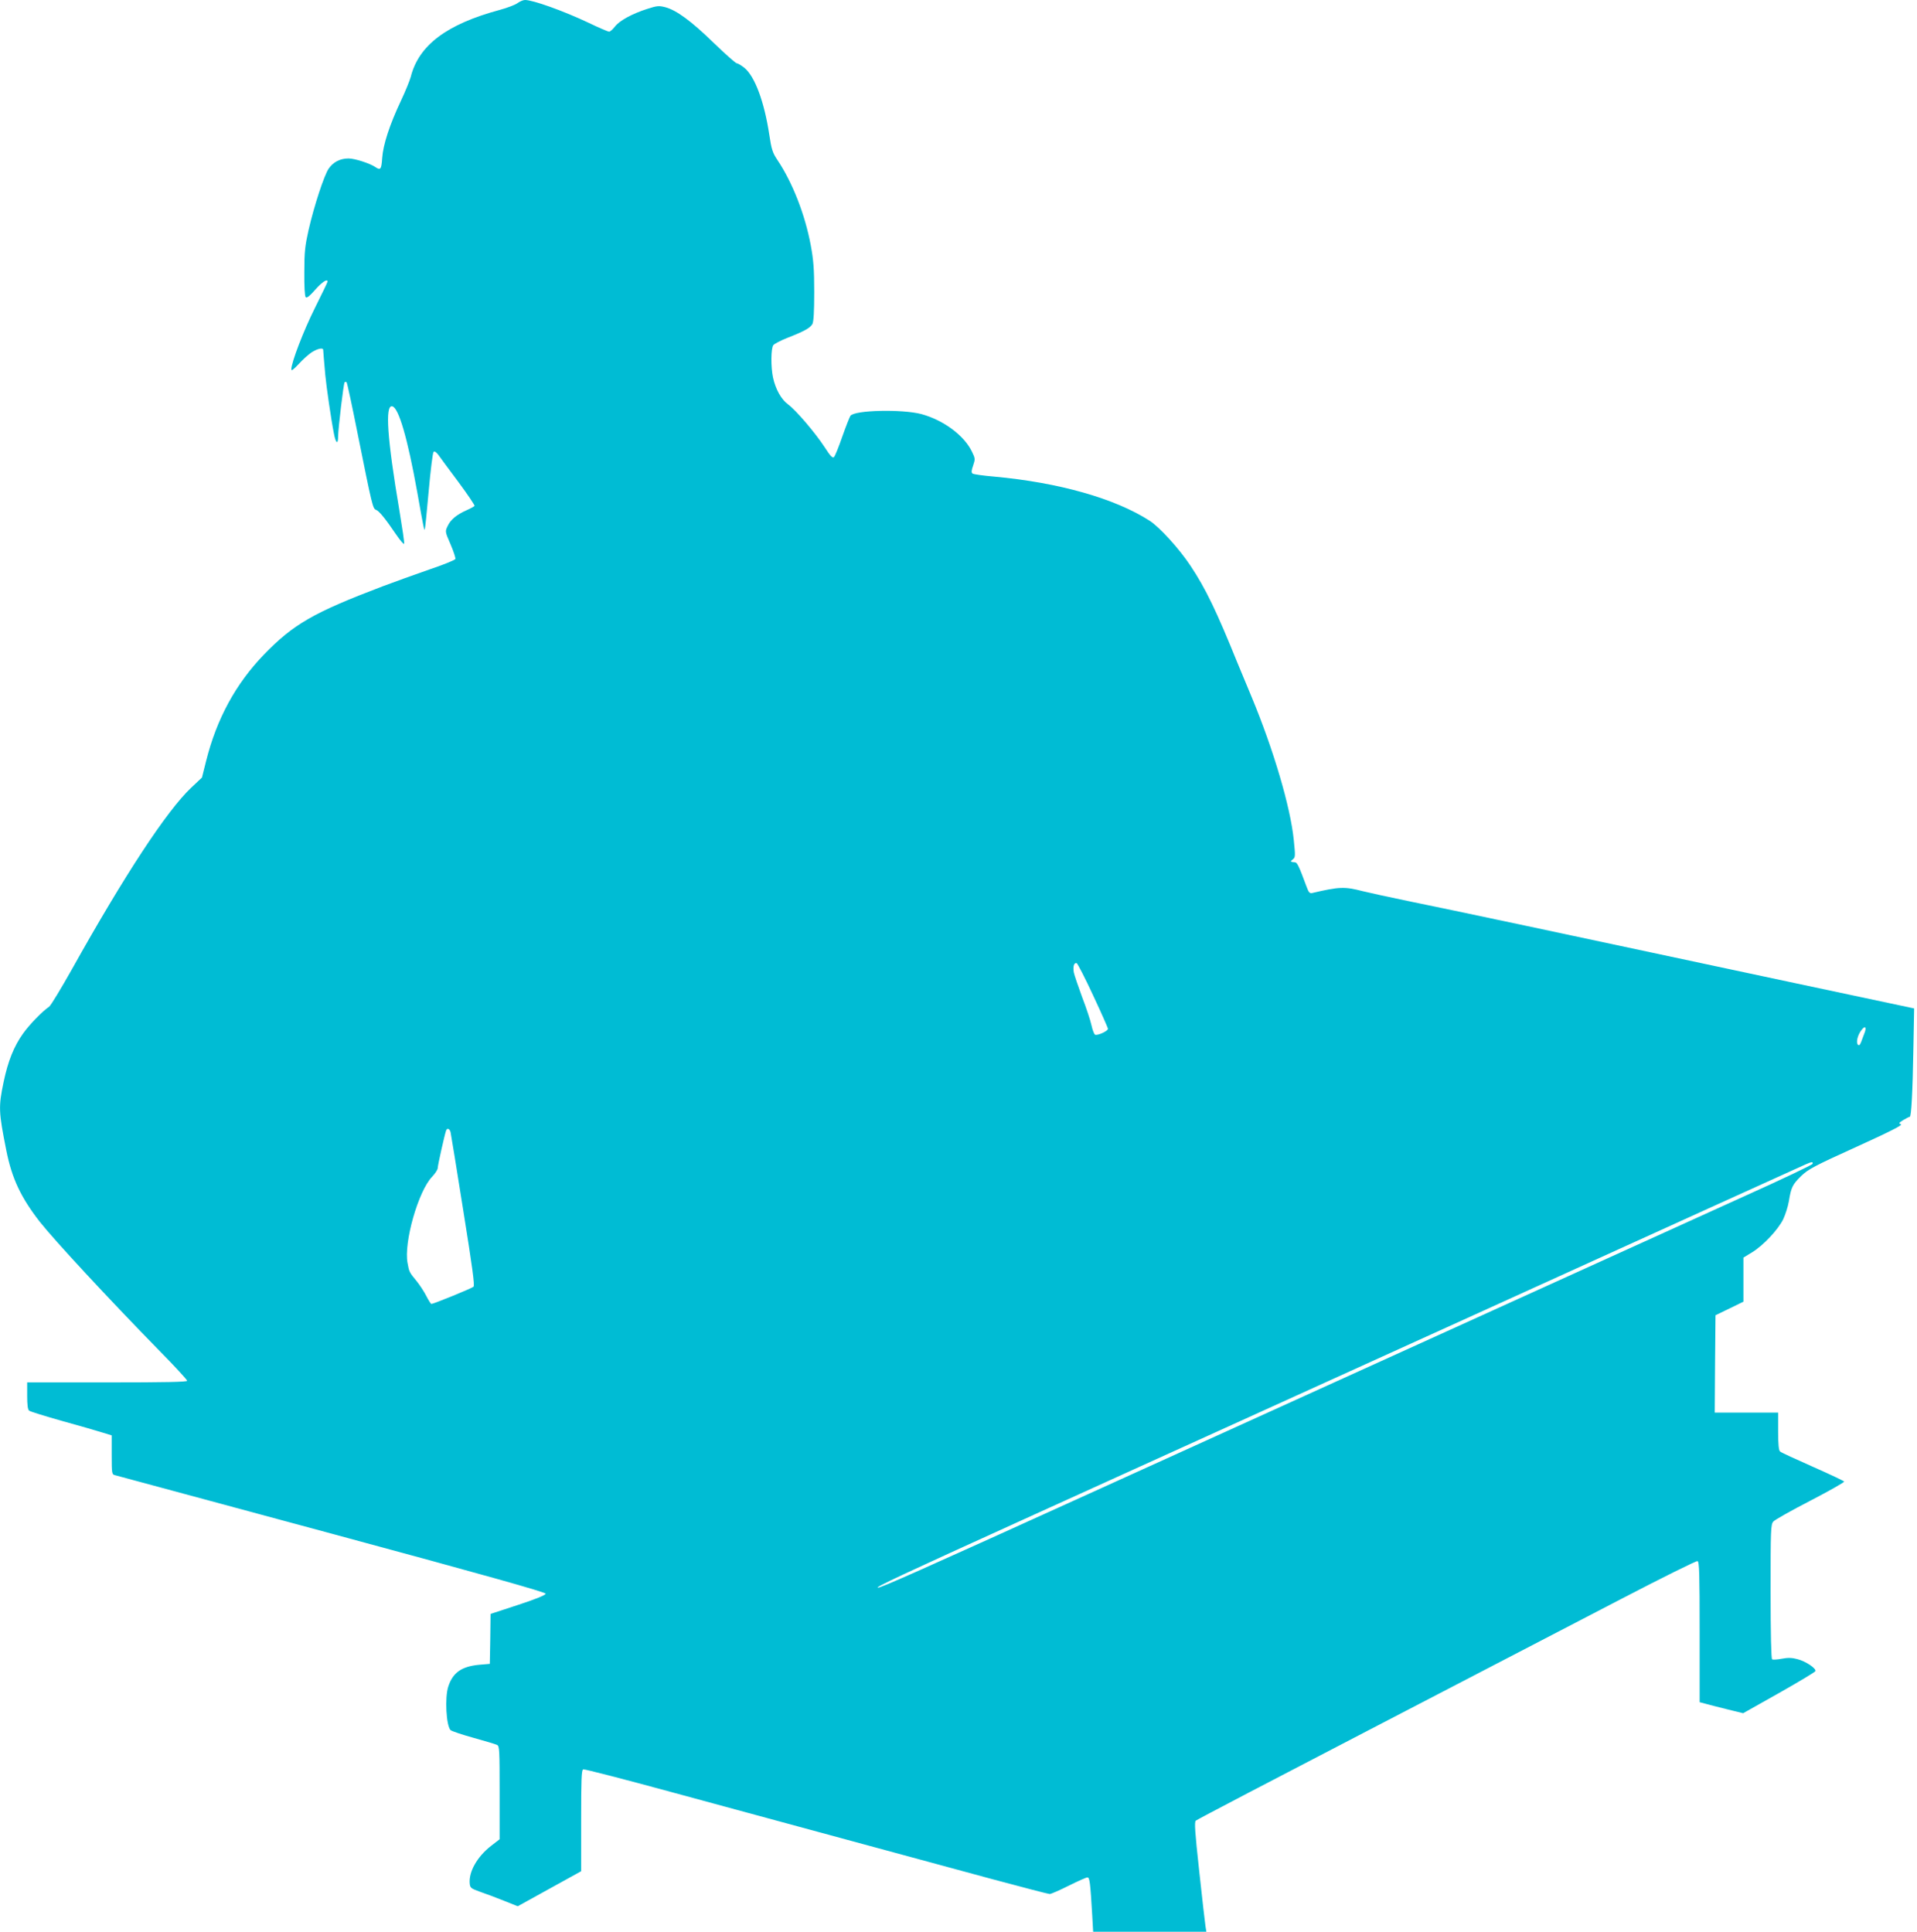 <?xml version="1.0" standalone="no"?>
<!DOCTYPE svg PUBLIC "-//W3C//DTD SVG 20010904//EN"
 "http://www.w3.org/TR/2001/REC-SVG-20010904/DTD/svg10.dtd">
<svg version="1.0" xmlns="http://www.w3.org/2000/svg"
 width="1270pt" height="1280pt" viewBox="0 0 1270 1280"
 preserveAspectRatio="xMidYMid meet">
<g transform="translate(0,1280) scale(0.1,-0.1)"
fill="#00bcd4" stroke="none">
<path d="M3428 12779 c-15 -11 -67 -31 -115 -44 -353 -95 -539 -234 -592 -445
-7 -25 -36 -97 -66 -160 -74 -157 -117 -289 -123 -377 -5 -76 -11 -84 -47 -59
-36 24 -135 56 -176 56 -56 0 -102 -24 -132 -68 -30 -45 -96 -245 -133 -407
-23 -103 -28 -143 -28 -277 -1 -96 3 -161 9 -167 8 -8 27 8 63 49 46 52 82 75
82 54 0 -4 -37 -81 -83 -173 -76 -152 -157 -363 -157 -408 0 -13 13 -3 48 34
26 29 65 64 86 78 37 24 75 33 77 18 0 -5 2 -28 4 -53 2 -25 7 -76 10 -115 7
-75 38 -292 57 -387 12 -66 28 -77 28 -20 1 58 36 351 43 359 4 3 10 4 13 0 4
-3 37 -158 74 -344 95 -473 100 -494 121 -501 21 -8 63 -60 132 -162 28 -41
52 -69 54 -63 3 7 -12 105 -31 220 -81 478 -96 700 -48 691 43 -8 102 -212
166 -568 42 -237 46 -254 50 -249 2 2 14 117 26 254 12 138 27 255 32 260 7 7
17 0 32 -19 11 -16 71 -97 133 -180 61 -82 109 -154 107 -158 -3 -4 -26 -17
-51 -28 -66 -29 -108 -63 -127 -105 -18 -37 -18 -37 19 -122 20 -47 34 -90 32
-97 -3 -7 -81 -39 -174 -70 -92 -32 -231 -82 -308 -111 -460 -175 -590 -250
-785 -451 -189 -195 -315 -428 -385 -708 l-27 -108 -71 -67 c-162 -153 -443
-581 -792 -1206 -71 -126 -138 -237 -149 -245 -48 -33 -131 -119 -173 -178
-61 -85 -100 -183 -129 -321 -35 -167 -33 -198 18 -455 37 -185 96 -310 221
-471 99 -125 446 -500 789 -851 104 -105 188 -197 188 -203 0 -8 -143 -11
-530 -11 l-530 0 0 -89 c0 -59 4 -92 13 -98 6 -6 104 -36 217 -68 113 -31 233
-66 268 -77 l62 -19 0 -129 c0 -126 1 -130 23 -135 12 -3 659 -178 1437 -388
1010 -273 1415 -387 1415 -397 0 -9 -63 -35 -182 -74 l-183 -60 -2 -166 -3
-165 -71 -6 c-116 -11 -174 -52 -204 -144 -24 -72 -14 -260 15 -289 8 -7 76
-30 152 -51 76 -21 146 -42 156 -47 16 -8 17 -33 17 -317 l0 -308 -58 -45
c-91 -71 -148 -172 -140 -250 3 -27 9 -32 68 -53 36 -12 107 -39 157 -59 l93
-37 210 116 210 116 0 335 c0 275 2 336 14 340 7 3 270 -65 582 -150 313 -85
837 -227 1164 -316 327 -89 760 -206 962 -261 201 -54 374 -99 382 -99 9 0 66
25 126 55 60 30 116 55 124 55 15 0 19 -32 32 -253 l6 -107 375 0 375 0 -6 38
c-3 20 -22 183 -41 361 -29 265 -33 327 -23 337 7 7 535 283 1173 614 638 332
1380 717 1649 857 269 140 495 252 502 249 12 -4 14 -88 14 -470 l0 -465 38
-10 c20 -6 85 -22 144 -37 l106 -26 238 134 c131 74 239 139 241 145 6 18 -64
65 -118 79 -37 10 -64 11 -105 3 -30 -6 -59 -7 -64 -4 -6 4 -10 168 -10 449 0
408 1 445 18 464 9 11 119 73 245 138 125 65 226 122 224 127 -1 4 -94 48
-207 98 -113 50 -211 95 -217 101 -9 7 -13 47 -13 134 l0 124 -210 0 -210 0 2
322 3 323 93 45 92 45 0 146 0 146 59 36 c74 46 171 149 205 219 14 30 31 83
37 118 15 93 24 111 82 168 47 45 84 65 366 193 225 102 308 145 295 149 -17
6 -15 10 16 29 19 11 38 21 42 21 10 0 19 157 24 452 l5 266 -28 6 c-15 3
-354 75 -753 160 -1611 344 -2298 490 -2550 541 -146 30 -291 62 -322 70 -120
31 -155 30 -334 -12 -18 -4 -24 3 -39 44 -48 130 -61 158 -75 159 -32 2 -34 5
-16 19 18 14 18 21 7 130 -22 218 -134 597 -278 944 -36 86 -79 190 -96 231
-137 339 -210 491 -310 641 -74 112 -205 256 -270 298 -229 148 -603 254
-1032 293 -71 6 -135 15 -142 20 -9 7 -8 20 4 54 14 42 14 46 -8 91 -52 108
-188 209 -334 249 -129 34 -442 27 -471 -11 -6 -9 -30 -70 -54 -138 -23 -67
-48 -128 -54 -135 -10 -10 -23 3 -63 65 -64 98 -192 247 -243 284 -45 33 -82
100 -99 177 -15 71 -14 194 2 215 6 8 47 30 90 47 113 44 155 67 169 93 8 15
12 79 12 212 0 153 -5 213 -23 310 -38 204 -121 416 -221 565 -32 48 -39 69
-54 169 -33 217 -95 384 -164 441 -20 16 -43 30 -50 30 -8 0 -76 61 -152 134
-150 146 -248 218 -322 238 -43 11 -55 10 -120 -11 -100 -32 -185 -78 -215
-118 -14 -18 -31 -33 -38 -33 -6 0 -68 26 -136 59 -169 80 -369 151 -421 151
-13 0 -35 -10 -50 -21z m3814 -6575 c54 -115 98 -215 98 -221 0 -15 -68 -46
-85 -39 -6 2 -17 30 -24 62 -7 33 -35 117 -62 187 -26 71 -51 144 -55 163 -7
40 1 67 19 62 6 -3 56 -99 109 -214z m5109 -252 c-6 -15 -15 -40 -21 -56 -8
-21 -14 -26 -21 -19 -15 15 -2 66 24 99 24 31 35 17 18 -24z m-9366 -654 c3
-13 41 -246 84 -518 61 -380 77 -498 68 -506 -12 -11 -265 -114 -279 -114 -4
0 -19 24 -34 53 -14 28 -43 72 -63 97 -49 60 -50 60 -61 121 -26 136 71 476
162 571 21 22 38 48 38 59 0 18 45 218 55 247 7 20 24 14 30 -10z m9023 -210
c-3 -7 -204 -103 -449 -213 -800 -363 -2399 -1089 -4224 -1918 -1277 -580
-1496 -677 -1519 -677 -23 1 137 76 1044 488 509 231 1859 844 3000 1362 1141
519 2089 949 2105 956 38 17 48 17 43 2z"/>
</g>
</svg>

